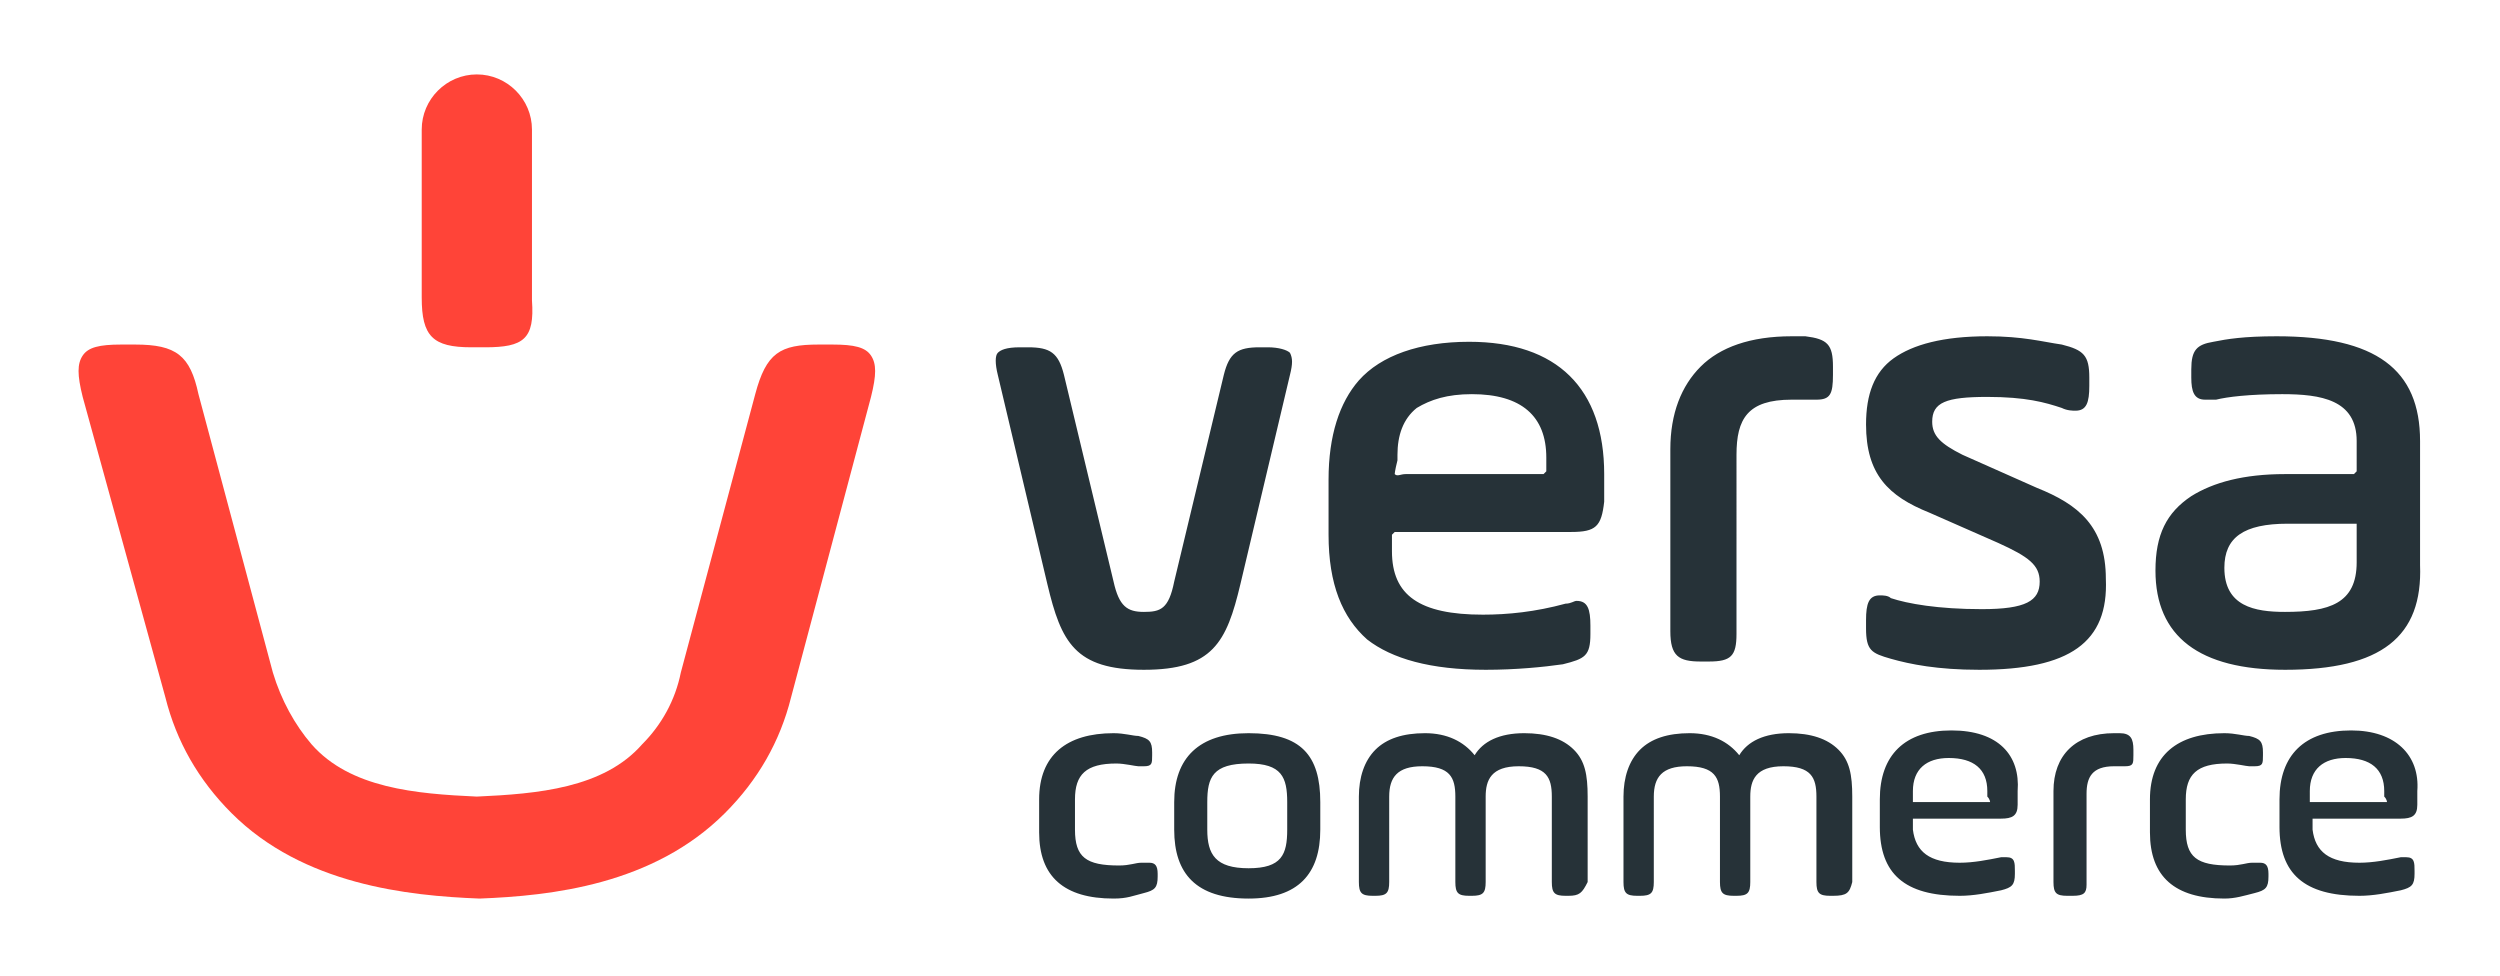 <svg id="Ebene_1" xmlns="http://www.w3.org/2000/svg" viewBox="0 0 90.7 35.4"><style>.st0{fill:#263238;} .st1{fill:#FF4438;}</style><path class="st0" d="M86.6 29.1H83.8v-.4c0-.8.5-1.2 1.3-1.2.9 0 1.4.4 1.4 1.2v.2c.1.1.1.2.1.2zm-1.3-2.6c-1.7 0-2.6.9-2.6 2.5v1c0 1.7.9 2.5 2.9 2.5.5 0 1-.1 1.5-.2.4-.1.5-.2.5-.6v-.1c0-.3 0-.5-.3-.5h-.2c-.5.1-1 .2-1.5.2-1.1 0-1.6-.4-1.7-1.2v-.2-.2h3.2c.4 0 .6-.1.6-.5v-.5c.1-1.3-.8-2.2-2.4-2.2M72.2 29.1H69.4v-.4c0-.8.5-1.2 1.3-1.2.9 0 1.4.4 1.4 1.2v.2c.1.1.1.2.1.2zm-1.4-2.6c-1.7 0-2.6.9-2.6 2.5v1c0 1.7.9 2.5 2.9 2.5.5 0 1-.1 1.5-.2.4-.1.5-.2.5-.6v-.1c0-.3 0-.5-.3-.5h-.2c-.5.1-1 .2-1.5.2-1.1 0-1.6-.4-1.7-1.2v-.2-.2h3.2c.4 0 .6-.1.6-.5v-.5c.1-1.3-.7-2.2-2.4-2.2M46.7 30.1c0 .9-.2 1.4-1.4 1.4s-1.5-.5-1.5-1.4v-1c0-.9.2-1.4 1.5-1.4 1.2 0 1.4.5 1.4 1.4v1zm-1.4-3.5c-1.8 0-2.7.9-2.7 2.5v1c0 1.6.8 2.5 2.7 2.5 1.8 0 2.6-.9 2.6-2.5v-1c0-1.7-.7-2.5-2.6-2.5M41.5 24.3c-2.5 0-3-1-3.5-3.1l-1.8-7.6c-.1-.4-.1-.7 0-.8.1-.1.3-.2.8-.2h.3c.8 0 1.1.2 1.3 1l1.8 7.5c.2.9.5 1.1 1.1 1.1.6 0 .9-.1 1.1-1.1l1.8-7.5c.2-.8.5-1 1.3-1h.3c.4 0 .7.1.8.2.1.2.1.4 0 .8L45 21.2c-.5 2.1-1 3.1-3.5 3.1M50.6 17.2c.1.1.2 0 .4 0h5l.1-.1v-.5c0-1.5-.9-2.3-2.7-2.3-.9 0-1.5.2-2 .5-.5.4-.7 1-.7 1.7v.2c-.1.4-.1.5-.1.5m3.3 7.1c-2 0-3.4-.4-4.3-1.1-.9-.8-1.4-2-1.4-3.8v-2c0-1.6.4-2.8 1.1-3.6.8-.9 2.2-1.4 4-1.4 3.2 0 4.9 1.7 4.9 4.8v1c-.1.9-.3 1.1-1.2 1.1h-6.4l-.1.1v.6c0 1.6 1 2.3 3.3 2.3.9 0 1.9-.1 3-.4.2 0 .3-.1.4-.1.4 0 .5.3.5.9v.3c0 .8-.2.9-1 1.1-.7.1-1.7.2-2.8.2M62 24h-.3c-.8 0-1.1-.2-1.1-1.1v-6.6c0-1.3.4-2.3 1.1-3 .7-.7 1.8-1.1 3.3-1.1h.5c.8.1 1 .3 1 1.1v.3c0 .7-.1.9-.6.9H65c-1.6 0-2 .7-2 2V23c0 .8-.2 1-1 1M71.8 24.3c-1.5 0-2.5-.2-3.2-.4-.7-.2-.9-.3-.9-1.1v-.3c0-.6.1-.9.5-.9.1 0 .3 0 .4.1.6.2 1.7.4 3.3.4 1.6 0 2.1-.3 2.1-1 0-.6-.4-.9-1.5-1.4L70 18.6c-1.5-.6-2.3-1.4-2.3-3.2 0-1.1.3-1.9 1-2.4s1.8-.8 3.4-.8c1.3 0 2 .2 2.7.3.8.2 1 .4 1 1.2v.3c0 .6-.1.9-.5.9-.1 0-.3 0-.5-.1-.6-.2-1.3-.4-2.7-.4-1.5 0-2 .2-2 .9 0 .5.3.8 1.1 1.2l2.7 1.2c1.5.6 2.5 1.4 2.5 3.3.1 2.3-1.3 3.3-4.6 3.3M85.5 19H83c-1.6 0-2.3.5-2.3 1.6 0 1.4 1.1 1.6 2.2 1.6 1.6 0 2.6-.3 2.6-1.8v-1.1-.3zm-2.6 5.3c-3.1 0-4.7-1.2-4.7-3.6 0-1.3.4-2.1 1.3-2.7.8-.5 1.9-.8 3.4-.8h2.5l.1-.1V16c0-1.5-1.3-1.7-2.7-1.7-1.2 0-2 .1-2.4.2H80c-.4 0-.5-.3-.5-.8v-.3c0-.7.2-.9.8-1 .5-.1 1.1-.2 2.3-.2 3.6 0 5.2 1.2 5.2 3.8v4.5c.1 2.6-1.4 3.8-4.9 3.8M40.4 32.6c-1.8 0-2.7-.8-2.7-2.4V29c0-1.6 1-2.4 2.7-2.4.4 0 .7.1.9.1.4.1.5.2.5.6v.1c0 .3 0 .4-.3.4h-.2c-.1 0-.5-.1-.8-.1-1.1 0-1.5.4-1.5 1.3v1.1c0 1 .4 1.3 1.6 1.3.4 0 .6-.1.8-.1H41.7c.2 0 .3.1.3.4v.1c0 .4-.1.5-.5.6-.4.1-.6.2-1.1.2M66.5 32.5h-.1c-.4 0-.5-.1-.5-.5v-3.1c0-.7-.2-1.1-1.2-1.1s-1.2.5-1.2 1.1V32c0 .4-.1.5-.5.5h-.1c-.4 0-.5-.1-.5-.5v-3.1c0-.7-.2-1.1-1.2-1.1-.9 0-1.2.4-1.2 1.1V32c0 .4-.1.5-.5.5h-.1c-.4 0-.5-.1-.5-.5v-3.1c0-.7.2-1.3.6-1.7.4-.4 1-.6 1.8-.6s1.4.3 1.8.8c.3-.5.9-.8 1.8-.8.8 0 1.4.2 1.8.6.4.4.5.9.5 1.7V32c-.1.4-.2.5-.7.5M56.9 32.5h-.1c-.4 0-.5-.1-.5-.5v-3.1c0-.7-.2-1.1-1.2-1.1s-1.2.5-1.2 1.1V32c0 .4-.1.5-.5.5h-.1c-.4 0-.5-.1-.5-.5v-3.1c0-.7-.2-1.1-1.2-1.1-.9 0-1.2.4-1.2 1.1V32c0 .4-.1.5-.5.5h-.1c-.4 0-.5-.1-.5-.5v-3.1c0-.7.2-1.3.6-1.7.4-.4 1-.6 1.8-.6s1.4.3 1.8.8c.3-.5.9-.8 1.8-.8.8 0 1.4.2 1.8.6.4.4.5.9.5 1.7V32c-.2.4-.3.5-.7.5M75.2 32.5H75c-.4 0-.5-.1-.5-.5v-3.3c0-1.3.8-2.1 2.2-2.1h.2c.4 0 .5.2.5.6v.2c0 .3 0 .4-.3.4h-.4c-.8 0-1 .4-1 1v3.3c0 .3-.1.4-.5.4M80.7 32.6c-1.8 0-2.7-.8-2.7-2.4V29c0-1.6 1-2.4 2.7-2.4.4 0 .7.1.9.1.4.1.5.2.5.6v.1c0 .3 0 .4-.3.4h-.2c-.1 0-.5-.1-.8-.1-1.1 0-1.5.4-1.5 1.3v1.1c0 1 .4 1.3 1.6 1.3.4 0 .6-.1.8-.1H82c.2 0 .3.1.3.4v.1c0 .4-.1.5-.5.6-.4.1-.7.2-1.1.2"/><path class="st1" d="M17.4 32.6c-2.6-.1-6.4-.5-9-3.1-1.2-1.2-2-2.6-2.4-4.2L3 14.4c-.2-.8-.2-1.2 0-1.5.2-.3.6-.4 1.4-.4h.5c1.5 0 2 .4 2.3 1.8l2.7 10.1c.3 1 .8 1.9 1.4 2.6 1.4 1.6 3.8 1.8 6 1.9 2.2-.1 4.6-.3 6-1.9.7-.7 1.2-1.6 1.4-2.6l2.7-10.1c.4-1.5.9-1.8 2.3-1.8h.5c.8 0 1.2.1 1.4.4.2.3.2.7 0 1.5l-2.9 10.9c-.4 1.6-1.2 3-2.4 4.2-2.6 2.6-6.3 3-8.9 3.1"/><path class="st1" d="M17.6 12.6h-.5c-1.4 0-1.8-.4-1.8-1.8V4.7c0-1.1.9-2 2-2s2 .9 2 2v6.2c.1 1.4-.3 1.7-1.7 1.7"/></svg>